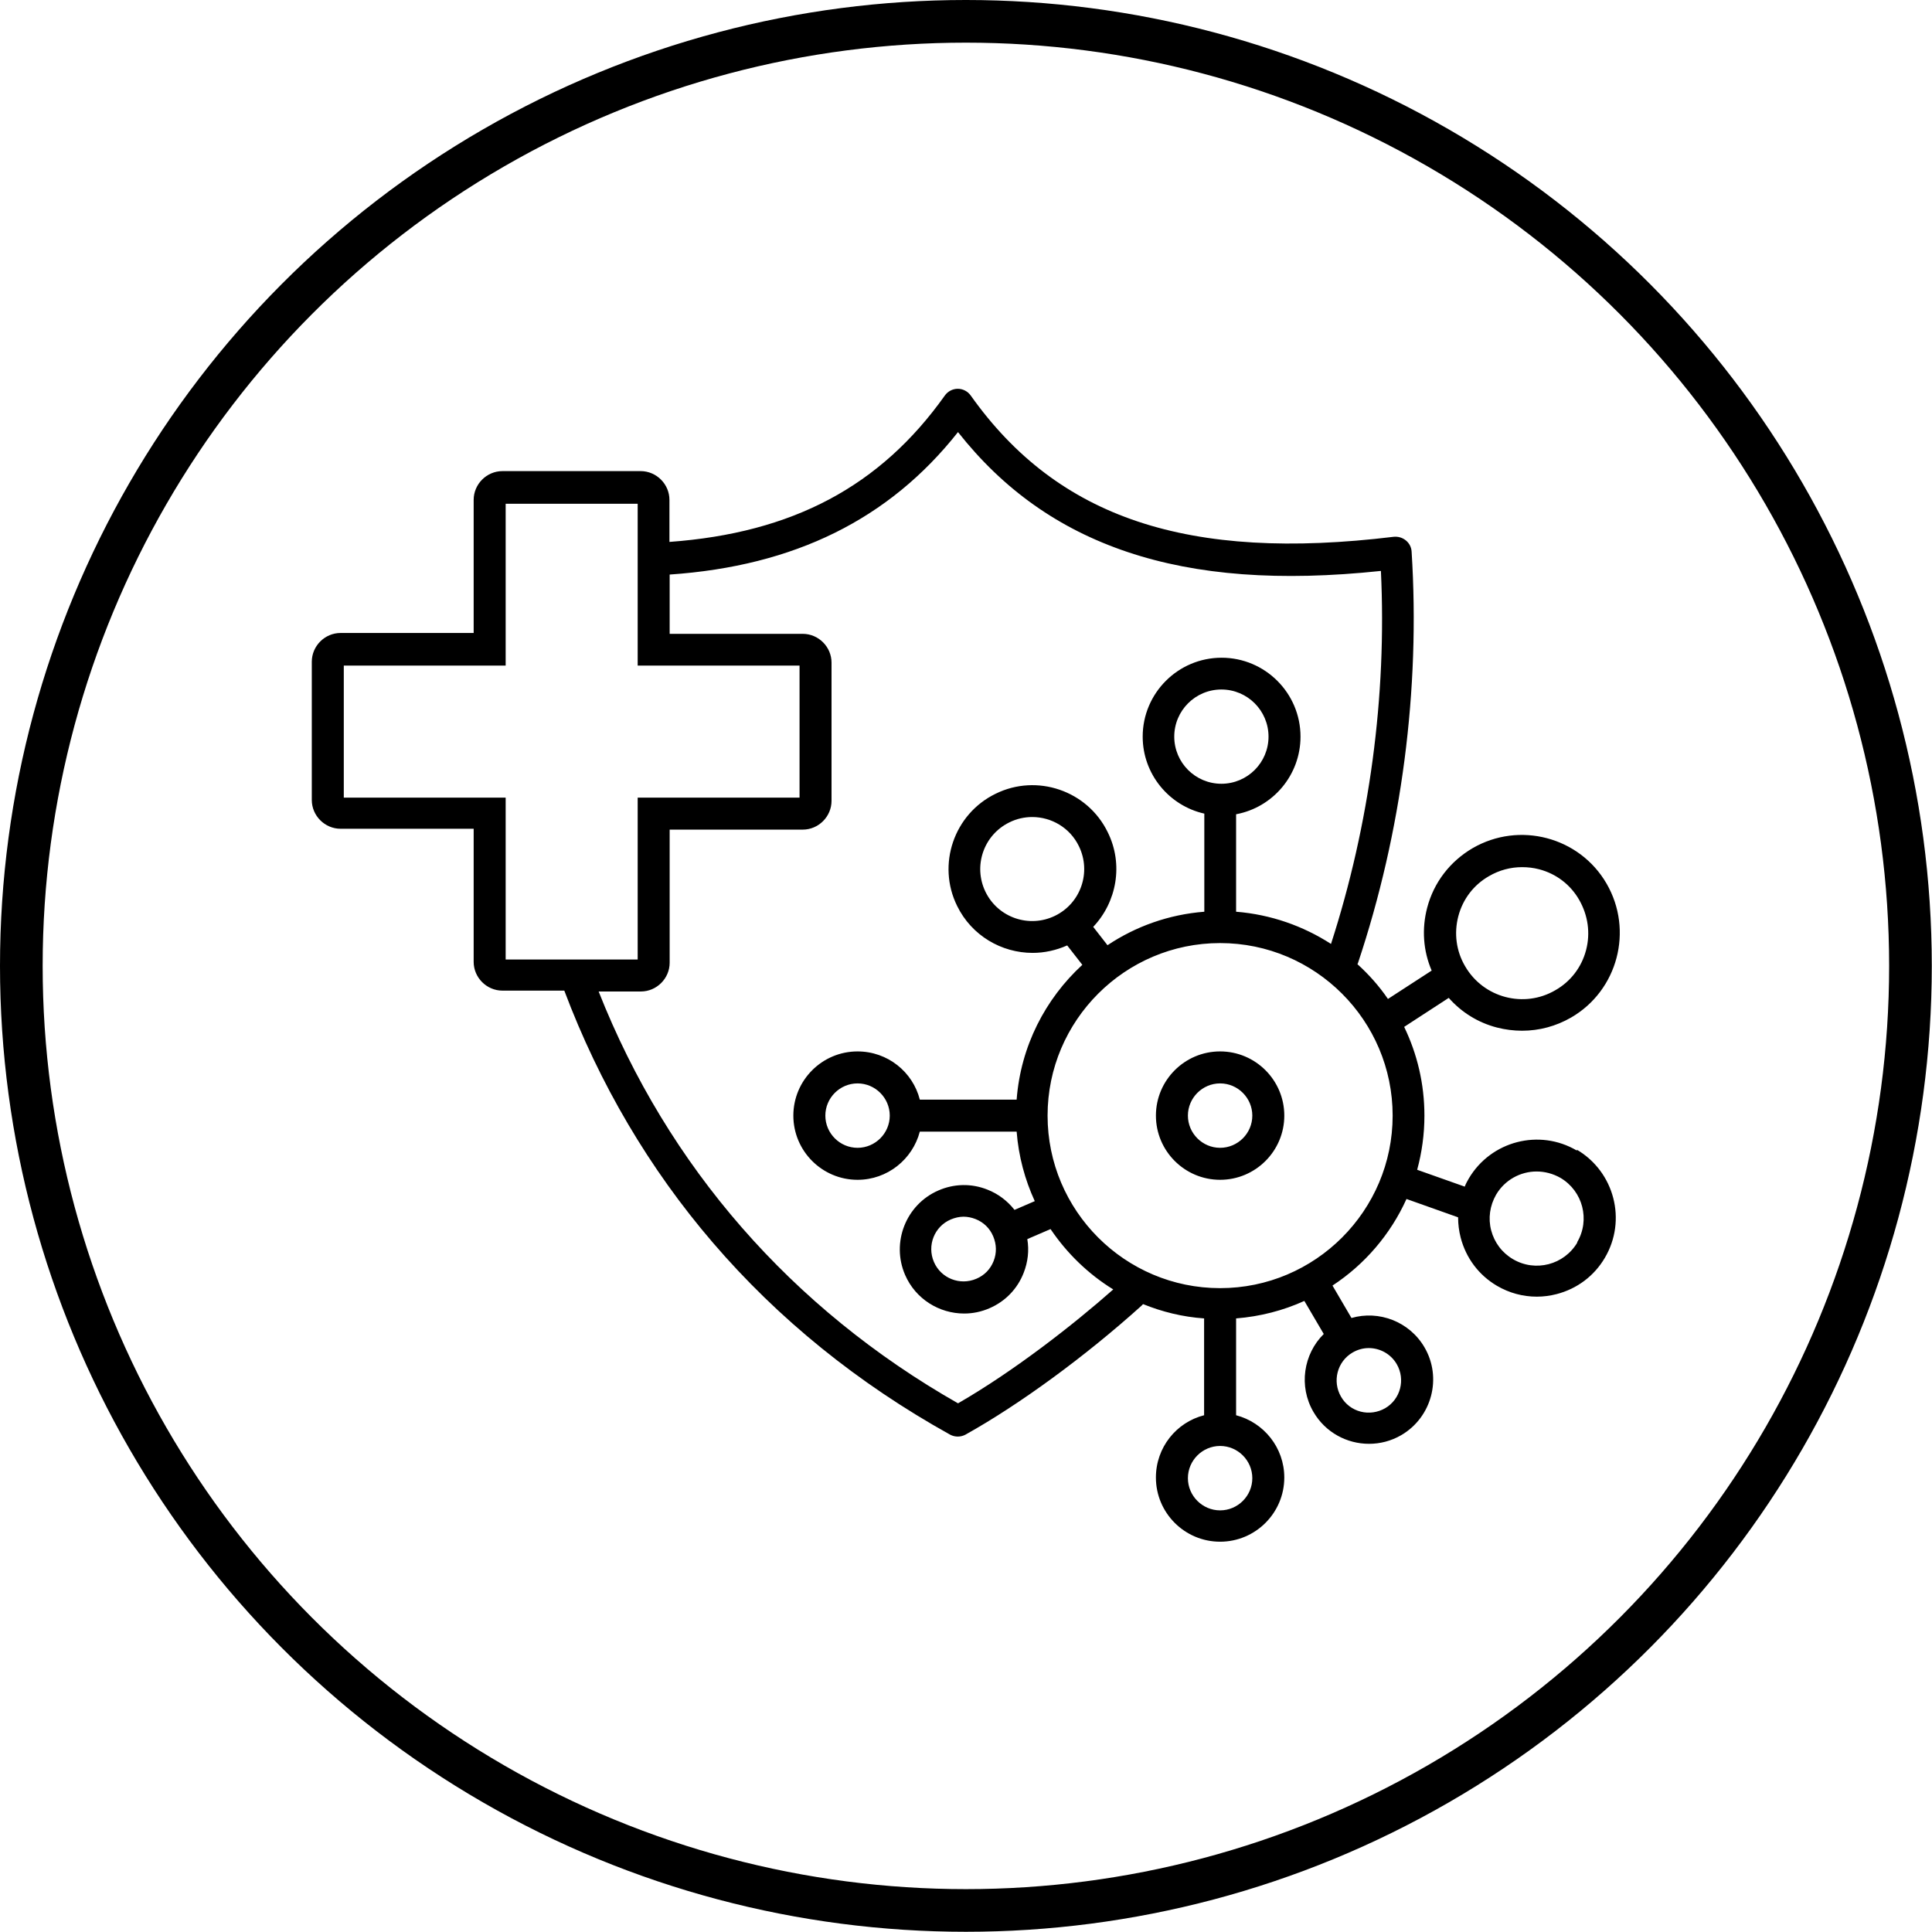 <svg viewBox="0 0 90.59 90.59" xmlns="http://www.w3.org/2000/svg" data-name="Layer 2" id="Layer_2">
  <defs>
    <style>
      .cls-1 {
        fill: none;
        stroke: #000;
        stroke-miterlimit: 10;
        stroke-width: 2px;
      }
    </style>
  </defs>
  <g data-name="Layer 1" id="Layer_1-2">
    <g>
      <circle r="44.29" cy="45.29" cx="45.29" class="cls-1"></circle>
      <path d="M57.21,49.3c-1.66,0-3.01,1.35-3.01,3.01s1.35,3.01,3.01,3.01,3.01-1.35,3.01-3.01-1.35-3.01-3.01-3.01ZM57.21,53.82c-.83,0-1.51-.68-1.51-1.51s.68-1.51,1.51-1.51,1.51.68,1.51,1.51-.68,1.51-1.51,1.51ZM73.94,53.95c-1.76-1.04-4.03-.45-5.07,1.31-.07.12-.14.25-.19.38l-2.23-.79c.22-.81.34-1.66.34-2.54,0-1.49-.34-2.9-.95-4.16l2.09-1.36c.59.67,1.37,1.16,2.26,1.39.39.1.79.15,1.18.15.8,0,1.59-.21,2.3-.62,2.19-1.27,2.93-4.09,1.66-6.28s-4.09-2.93-6.28-1.66c-1.06.62-1.82,1.61-2.13,2.79-.26.99-.19,2.02.21,2.95l-2.05,1.33c-.41-.6-.89-1.14-1.43-1.63,0-.01.01-.02.02-.04,2.06-6.16,2.93-12.84,2.52-19.3-.01-.21-.11-.4-.27-.53-.16-.13-.36-.19-.57-.17-9.63,1.17-15.75-.87-19.83-6.62-.14-.2-.37-.32-.61-.32s-.47.12-.61.32c-3.02,4.25-7.13,6.44-12.91,6.86v-1.97c0-.74-.61-1.35-1.35-1.35h-6.48c-.74,0-1.35.61-1.35,1.35v6.24h-6.24c-.74,0-1.35.61-1.35,1.35v6.48c0,.74.61,1.35,1.35,1.35h6.24v6.24c0,.74.61,1.35,1.35,1.35h2.9c1.65,4.38,3.99,8.35,6.96,11.81,3.07,3.58,6.81,6.61,11.13,9.01.11.06.24.09.36.09s.25-.03.36-.09c2.53-1.41,5.62-3.67,8.26-6.05.02-.02.04-.05.07-.07.89.36,1.85.6,2.86.67v4.54c-1.3.33-2.26,1.51-2.26,2.92,0,1.66,1.35,3.01,3.01,3.01s3.01-1.35,3.01-3.01c0-1.4-.96-2.58-2.26-2.92v-4.54c1.13-.09,2.21-.37,3.2-.82l.91,1.55c-.95.94-1.19,2.45-.48,3.66.56.96,1.57,1.49,2.6,1.49.52,0,1.04-.13,1.52-.41,1.43-.84,1.92-2.69,1.08-4.12-.71-1.21-2.14-1.74-3.42-1.37l-.89-1.52c1.51-.99,2.72-2.4,3.47-4.06l2.42.86c0,.32.04.64.12.95.25.96.85,1.76,1.7,2.26.58.34,1.22.51,1.87.51.31,0,.62-.04.93-.12.96-.25,1.76-.85,2.26-1.7,1.04-1.76.45-4.03-1.31-5.07h0ZM68.38,42.96c.21-.8.72-1.47,1.44-1.88.48-.28,1.01-.42,1.55-.42.27,0,.53.03.8.1.8.21,1.47.72,1.88,1.44s.53,1.55.32,2.35-.72,1.47-1.44,1.88c-1.47.86-3.37.36-4.23-1.12-.42-.71-.53-1.55-.32-2.35h0ZM65.49,63.96c.42.72.18,1.65-.54,2.07-.35.2-.76.26-1.15.16-.39-.1-.72-.35-.92-.7-.42-.72-.18-1.65.54-2.07.24-.14.5-.21.76-.21.52,0,1.03.27,1.31.75h0ZM16.12,37.4v-6.19h7.59v-7.59h6.19v7.59h7.59v6.19h-7.59v7.59h-6.19v-7.59h-7.59ZM44.92,65.8c-7.8-4.44-13.61-11.1-16.85-19.31h1.98c.74,0,1.35-.61,1.35-1.35v-6.24h6.24c.74,0,1.35-.61,1.35-1.35v-6.48c0-.74-.61-1.35-1.35-1.35h-6.24v-2.78c5.85-.4,10.29-2.59,13.52-6.68,2.13,2.7,4.73,4.54,7.94,5.62,3.27,1.1,7.16,1.39,11.89.89.28,5.87-.53,11.89-2.34,17.49-1.3-.84-2.82-1.38-4.45-1.51v-4.57c1.72-.32,3.02-1.83,3.02-3.64,0-2.04-1.66-3.7-3.7-3.7s-3.7,1.66-3.7,3.7c0,1.76,1.24,3.24,2.89,3.61v4.6c-1.67.13-3.22.69-4.54,1.57l-.67-.86c1.1-1.16,1.43-2.93.68-4.44-.95-1.95-3.32-2.76-5.26-1.8-1.95.95-2.76,3.32-1.8,5.26.68,1.39,2.08,2.2,3.54,2.2.55,0,1.1-.12,1.62-.35l.71.91c-1.74,1.6-2.89,3.82-3.08,6.32h-4.54c-.33-1.3-1.51-2.26-2.92-2.26-1.66,0-3.01,1.35-3.01,3.01s1.35,3.01,3.01,3.01c1.4,0,2.58-.96,2.92-2.26h4.54c.09,1.16.39,2.26.85,3.26l-.95.41c-.33-.42-.76-.75-1.27-.95-.75-.3-1.57-.28-2.3.04-1.52.66-2.22,2.44-1.56,3.96.49,1.13,1.6,1.81,2.77,1.81.4,0,.8-.08,1.19-.25.74-.32,1.31-.91,1.6-1.66.2-.51.26-1.05.17-1.58l1.09-.47c.77,1.14,1.77,2.11,2.94,2.83-1.89,1.67-4.66,3.83-7.26,5.33h0ZM57.27,36.75c-1.22,0-2.21-.99-2.21-2.21s.99-2.21,2.21-2.21,2.21.99,2.21,2.21-.99,2.21-2.21,2.21ZM49.47,42.94c-1.21.59-2.67.09-3.26-1.12-.59-1.21-.09-2.67,1.12-3.26.34-.17.71-.25,1.07-.25.9,0,1.77.5,2.19,1.37.59,1.21.09,2.67-1.12,3.26h0ZM41.72,52.31c0,.83-.68,1.51-1.51,1.51s-1.51-.68-1.51-1.51.68-1.51,1.51-1.51,1.51.68,1.51,1.51ZM46.59,59.13c-.15.38-.43.67-.81.83-.77.33-1.66-.02-1.99-.79-.33-.77.02-1.66.79-1.99.19-.08.4-.13.6-.13.19,0,.38.04.56.11.38.15.67.43.83.81s.17.78.02,1.16ZM58.72,69.31c0,.83-.68,1.51-1.51,1.51s-1.51-.68-1.51-1.51.68-1.51,1.51-1.51,1.51.68,1.51,1.51ZM57.21,60.4h0c-4.46,0-8.09-3.63-8.09-8.09s3.63-8.09,8.09-8.09h0c4.46,0,8.09,3.63,8.09,8.09s-3.63,8.09-8.09,8.09ZM73.96,58.26c-.62,1.05-1.97,1.4-3.02.78-.51-.3-.87-.78-1.02-1.35-.15-.57-.06-1.16.23-1.67.41-.7,1.15-1.09,1.9-1.09.38,0,.77.1,1.12.3,1.05.62,1.4,1.97.78,3.02h0Z"></path>
    </g>
  </g>
</svg>